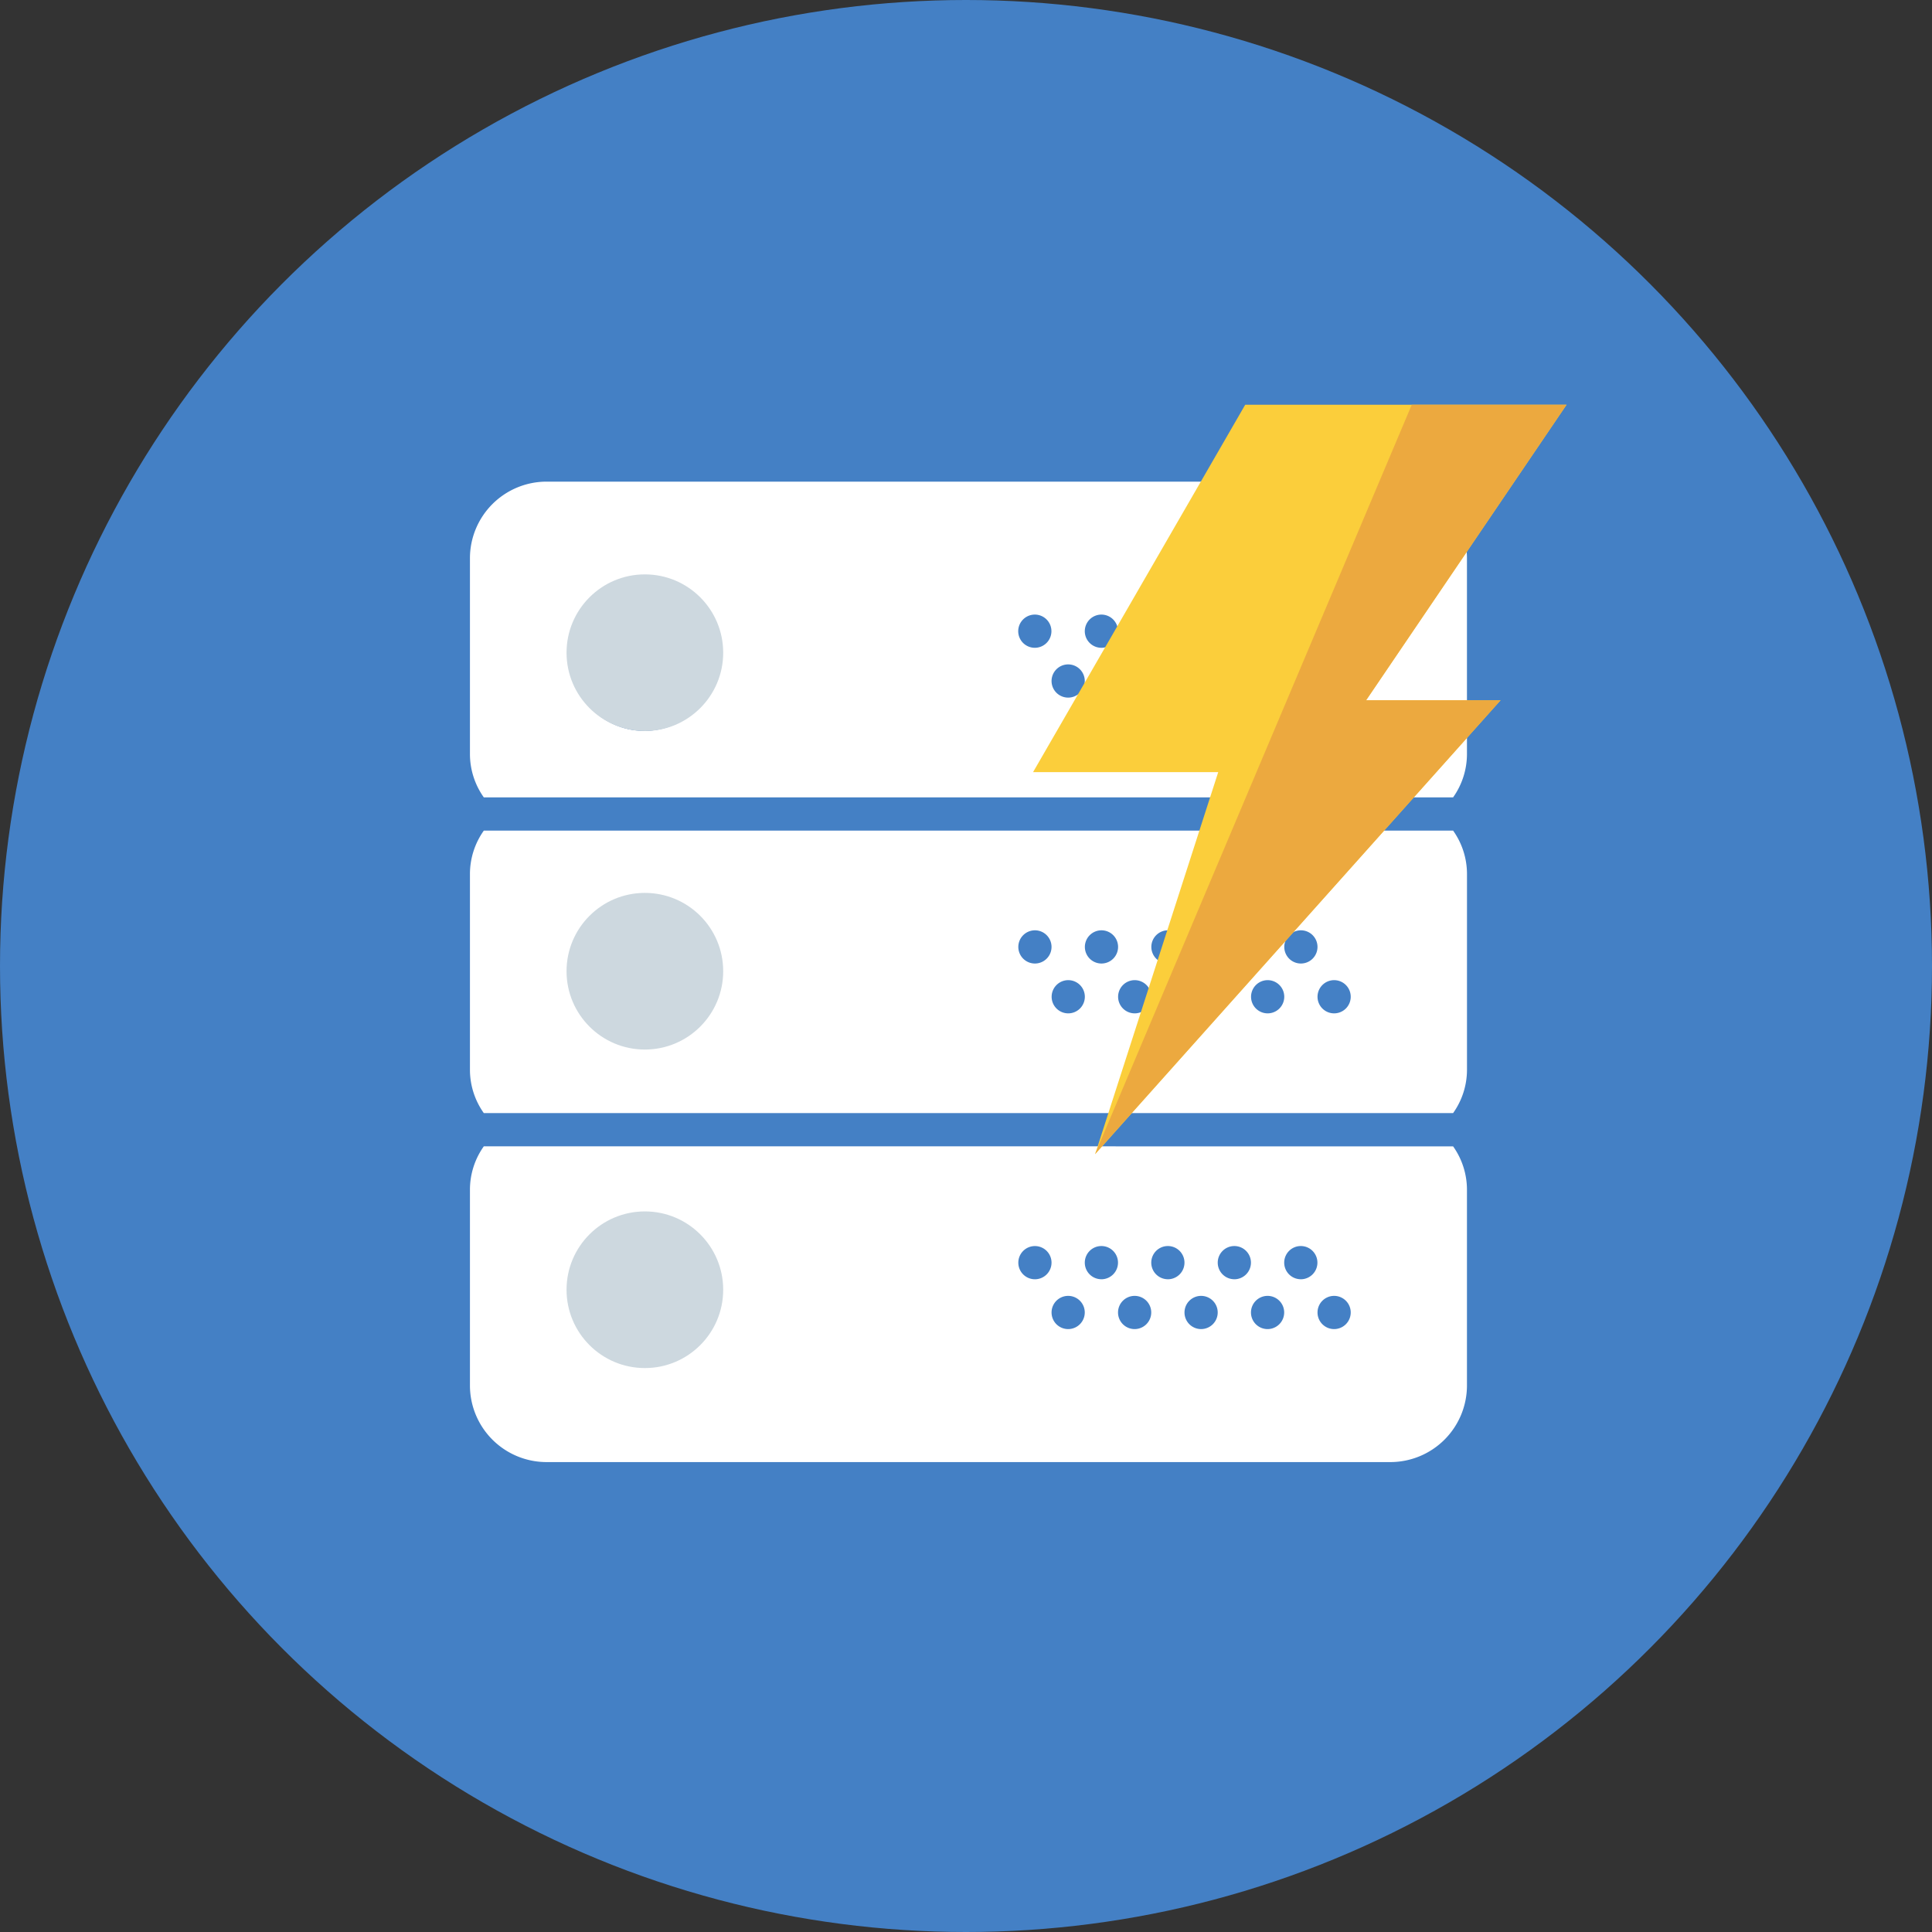 <svg xmlns="http://www.w3.org/2000/svg" width="74" height="74"><rect width="100%" height="100%" fill="#333333" stroke="none"/><g transform="translate(1920 -1999)"><circle cx="37" cy="37" r="37" fill="#4480c5" transform="translate(-1920 1999)"/><g fill="#fff"><path d="M-1902 2032.474v7.5a2.87 2.87 0 00.531 1.66h37.126a2.864 2.864 0 00.532-1.659v-7.5a2.87 2.87 0 00-.531-1.66h-37.127a2.872 2.872 0 00-.531 1.659zm33.1 4.068a.636.636 0 11-.636.636.637.637 0 01.636-.636zm-1.273-1.909a.636.636 0 11-.636.636.637.637 0 01.633-.636zm-1.273 1.909a.636.636 0 11-.636.636.637.637 0 01.633-.636zm-1.273-1.909a.636.636 0 11-.636.636.637.637 0 01.633-.636zm-1.273 1.909a.636.636 0 11-.636.636.637.637 0 01.633-.636zm-1.273-1.909a.636.636 0 11-.636.636.637.637 0 01.633-.636zm-1.273 1.909a.636.636 0 11-.636.636.637.637 0 01.633-.636zm-1.273-1.909a.636.636 0 11-.636.636.637.637 0 01.633-.636zm-1.273 1.909a.636.636 0 11-.636.636.637.637 0 01.633-.636zm-1.276-1.909a.636.636 0 11-.636.636.637.637 0 01.636-.636zm-14.957-1.273a2.864 2.864 0 11-2.864 2.864 2.868 2.868 0 012.864-2.864zM-1864.343 2029.541a2.872 2.872 0 00.531-1.66v-7.5a2.936 2.936 0 00-2.932-2.933h-32.323a2.936 2.936 0 00-2.933 2.933v7.5a2.87 2.87 0 00.531 1.66h37.126zm-4.557-5.093a.636.636 0 11-.636.636.637.637 0 01.636-.636zm-1.276-1.908a.636.636 0 11-.636.636.637.637 0 01.636-.636zm-1.273 1.908a.636.636 0 11-.636.636.637.637 0 01.636-.636zm-1.273-1.908a.636.636 0 11-.636.636.637.637 0 01.636-.636zm-1.273 1.908a.636.636 0 11-.636.636.637.637 0 01.636-.636zm-1.273-1.908a.636.636 0 11-.636.636.637.637 0 01.636-.636zm-1.273 1.908a.636.636 0 11-.636.636.637.637 0 01.636-.636zm-1.273-1.908a.636.636 0 11-.636.636.637.637 0 01.636-.636zm-1.273 1.908a.636.636 0 11-.636.636.637.637 0 01.636-.636zm-1.273-1.908a.636.636 0 11-.64.636.637.637 0 01.64-.636zm-14.957-1.273a2.864 2.864 0 11-2.864 2.864 2.868 2.868 0 012.864-2.864zM-1901.469 2042.907a2.872 2.872 0 00-.531 1.66v7.5a2.936 2.936 0 002.933 2.934h32.322a2.936 2.936 0 002.933-2.933v-7.5a2.87 2.87 0 00-.531-1.66zm6.152 8.274a2.864 2.864 0 112.864-2.864 2.868 2.868 0 01-2.864 2.864zm14.957-3.182a.636.636 0 11.636-.636.637.637 0 01-.636.636zm1.273 1.908a.636.636 0 11.636-.636.637.637 0 01-.636.636zm1.273-1.909a.636.636 0 11.636-.636.637.637 0 01-.636.637zm1.273 1.909a.636.636 0 11.636-.636.637.637 0 01-.636.636zm1.273-1.909a.636.636 0 11.636-.636.637.637 0 01-.636.637zm1.273 1.909a.636.636 0 11.636-.636.637.637 0 01-.636.636zm1.273-1.909a.636.636 0 11.636-.636.637.637 0 01-.636.637zm1.273 1.909a.636.636 0 11.636-.636.637.637 0 01-.636.636zm1.273-1.909a.636.636 0 11.636-.636.637.637 0 01-.636.637zm1.276 1.909a.636.636 0 11.636-.636.637.637 0 01-.636.636z"/></g><circle cx="3" cy="3" r="3" transform="translate(-1898.3 2021)" fill="#cdd8df"/><circle cx="3" cy="3" r="3" transform="translate(-1898.3 2033.2)" fill="#cdd8df"/><circle cx="3" cy="3" r="3" transform="translate(-1898.3 2045.4)" fill="#cdd8df"/></g><path d="M60.003 15.502H47.695l-8.126 14.072h7.092l-4.715 14.634 15.53-17.387h-5.15z" fill="#fbce3b"/><path d="M52.325 26.821h5.152L41.944 44.202l12.13-28.7h5.929z" fill="#eca93f"/></svg>